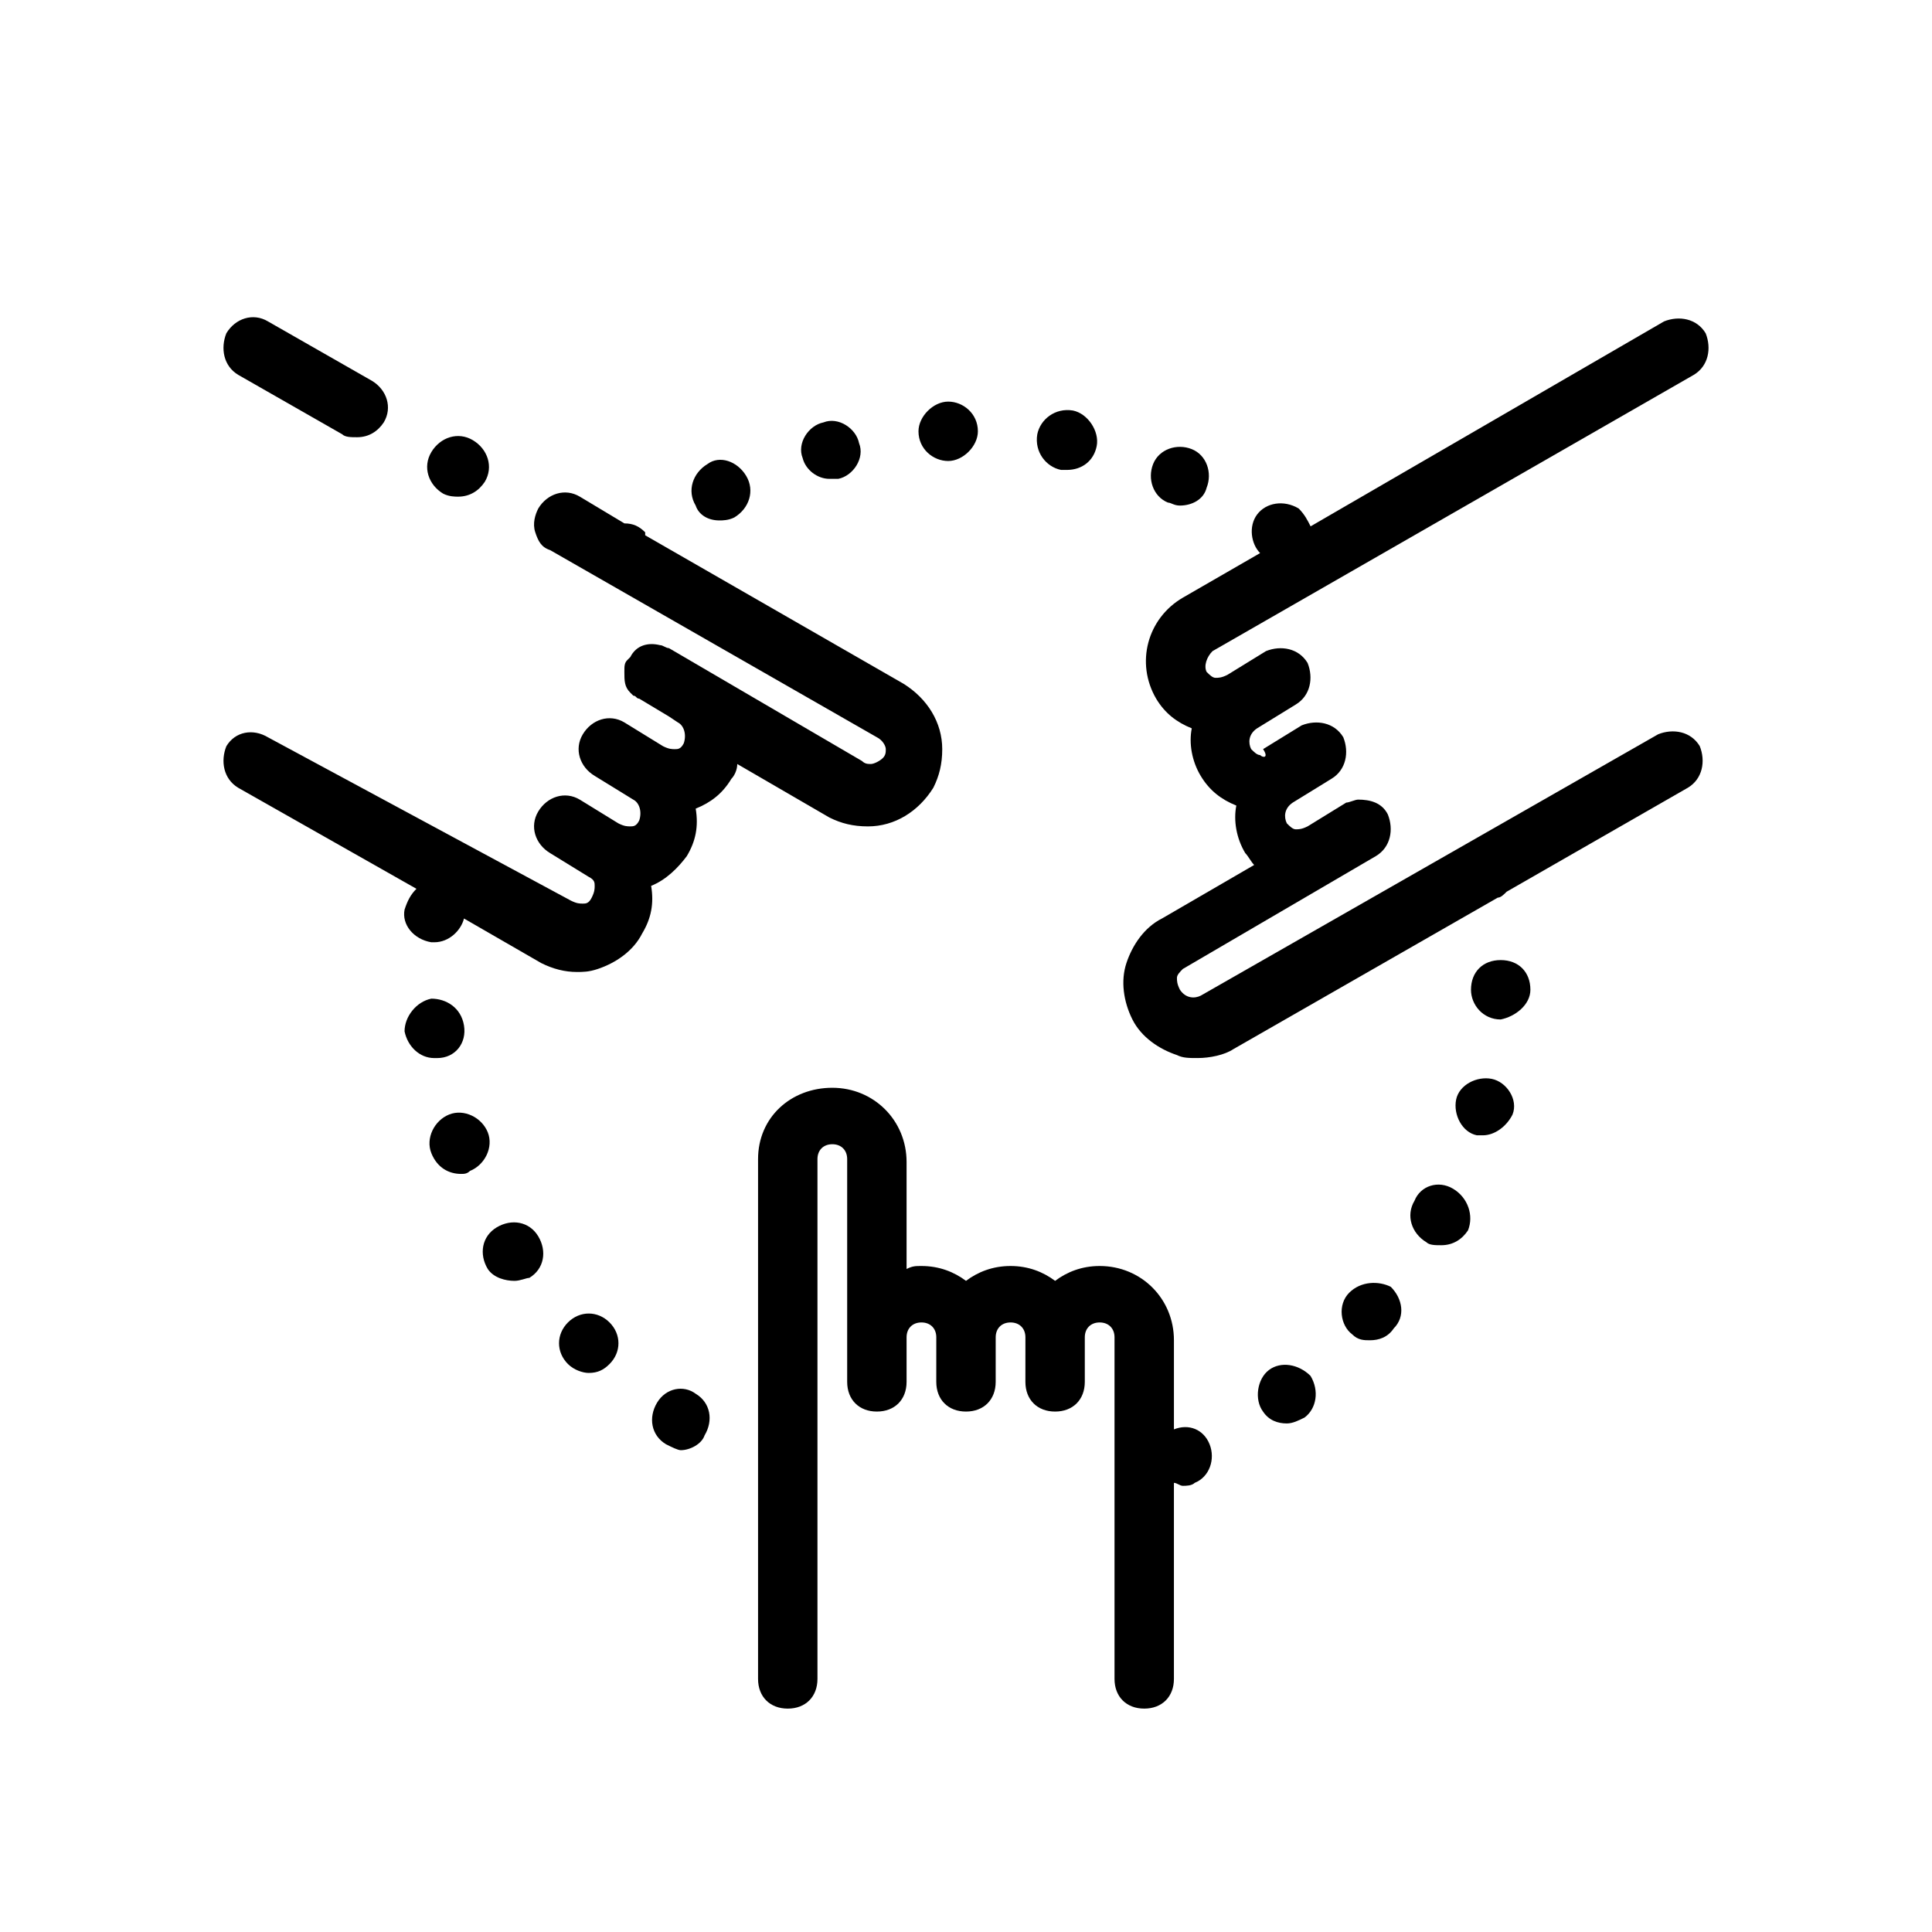<?xml version="1.0" encoding="UTF-8"?>
<!-- Uploaded to: ICON Repo, www.iconrepo.com, Generator: ICON Repo Mixer Tools -->
<svg fill="#000000" width="800px" height="800px" version="1.1" viewBox="144 144 512 512" xmlns="http://www.w3.org/2000/svg">
 <g>
  <path d="m407.87 498.4c0-2.363 1.574-3.938 3.938-3.938 2.363 0 3.938 1.574 3.938 3.938l-0.004 11.809c0 4.723 3.148 7.871 7.871 7.871 4.723 0 7.871-3.148 7.871-7.871v-11.809c0-2.363 1.574-3.938 3.938-3.938s3.938 1.574 3.938 3.938v90.527c0 4.723 3.148 7.871 7.871 7.871 4.723 0 7.871-3.148 7.871-7.871v-51.957c0.789 0 1.574 0.789 2.363 0.789 0.789 0 2.363 0 3.148-0.789 3.938-1.574 5.512-6.297 3.938-10.234s-5.512-5.512-9.445-3.938v-23.617c0-11.02-8.66-19.68-19.68-19.68-4.723 0-8.66 1.574-11.809 3.938-3.148-2.363-7.086-3.938-11.809-3.938s-8.66 1.574-11.809 3.938c-3.148-2.363-7.086-3.938-11.809-3.938-1.574 0-2.363 0-3.938 0.789v-28.34c0-11.02-8.66-19.68-19.68-19.68-11.02 0.004-19.68 7.875-19.68 18.898v137.76c0 4.723 3.148 7.871 7.871 7.871s7.871-3.148 7.871-7.871v-137.76c0-2.363 1.574-3.938 3.938-3.938s3.938 1.574 3.938 3.938v59.039c0 4.723 3.148 7.871 7.871 7.871 4.723 0 7.871-3.148 7.871-7.871v-11.809c0-2.363 1.574-3.938 3.938-3.938 2.363 0 3.938 1.574 3.938 3.938l-0.004 11.809c0 4.723 3.148 7.871 7.871 7.871s7.871-3.148 7.871-7.871z"/>
  <path d="m465.34 316.55 127.53-73.211c3.938-2.363 4.723-7.086 3.148-11.02-2.363-3.938-7.086-4.723-11.02-3.148l-93.676 54.316c-0.789-1.574-1.574-3.148-3.148-4.723-3.938-2.363-8.66-1.574-11.02 1.574-2.363 3.148-1.574 7.871 0.789 10.234l-20.469 11.809c-9.445 5.512-12.594 17.32-7.086 26.766 2.363 3.938 5.512 6.297 9.445 7.871-0.789 3.938 0 8.66 2.363 12.594 2.363 3.938 5.512 6.297 9.445 7.871-0.789 3.938 0 8.66 2.363 12.594 0.789 0.789 1.574 2.363 2.363 3.148l-24.402 14.168c-4.723 2.363-7.871 7.086-9.445 11.809-1.574 4.723-0.789 10.234 1.574 14.957 2.363 4.723 7.086 7.871 11.809 9.445 1.574 0.789 3.148 0.789 5.512 0.789 3.148 0 7.086-0.789 9.445-2.363l70.062-40.148c0.789 0 1.574-0.789 2.363-1.574l48.02-27.551c3.938-2.363 4.723-7.086 3.148-11.02-2.363-3.938-7.086-4.723-11.02-3.148l-121.23 69.273c-1.574 0.789-3.938 0.789-5.512-1.574-0.789-1.574-0.789-2.363-0.789-3.148 0-0.789 0.789-1.574 1.574-2.363l51.168-29.914c3.938-2.363 4.723-7.086 3.148-11.02-1.574-3.148-4.723-3.938-7.871-3.938-0.789 0-2.363 0.789-3.148 0.789l-10.234 6.297c-1.574 0.789-2.363 0.789-3.148 0.789-0.789 0-1.574-0.789-2.363-1.574-0.789-1.574-0.789-3.938 1.574-5.512l10.234-6.297c3.938-2.363 4.723-7.086 3.148-11.02-2.363-3.938-7.086-4.723-11.02-3.148l-10.234 6.297c1.566 2.363-0.008 2.363-0.797 1.574-0.789 0-1.574-0.789-2.363-1.574-0.789-1.574-0.789-3.938 1.574-5.512l10.234-6.297c3.938-2.363 4.723-7.086 3.148-11.02-2.363-3.938-7.086-4.723-11.02-3.148l-10.234 6.297c-1.574 0.789-2.363 0.789-3.148 0.789-0.789 0-1.574-0.789-2.363-1.574-0.781-1.574 0.004-3.938 1.578-5.512z"/>
  <path d="m207.13 243.34 27.551 15.742c0.789 0.789 2.363 0.789 3.938 0.789 3.148 0 5.512-1.574 7.086-3.938 2.363-3.938 0.789-8.66-3.148-11.02l-27.551-15.742c-3.938-2.363-8.66-0.789-11.02 3.148-1.578 3.938-0.789 8.66 3.144 11.02z"/>
  <path d="m265.39 275.62c3.148 0 5.512-1.574 7.086-3.938 2.363-3.938 0.789-8.66-3.148-11.02-3.938-2.363-8.66-0.789-11.02 3.148-2.363 3.938-0.789 8.66 3.148 11.02 1.57 0.789 3.148 0.789 3.934 0.789z"/>
  <path d="m337.81 350.41c0.789-0.789 1.574-2.363 1.574-3.938l24.402 14.168c3.148 1.574 6.297 2.363 10.234 2.363 7.086 0 13.383-3.938 17.32-10.234 1.574-3.148 2.363-6.297 2.363-10.234 0-7.086-3.938-13.383-10.234-17.32l-68.488-39.359v-0.789c-1.574-1.574-3.148-2.363-5.512-2.363l-11.809-7.086c-3.938-2.363-8.66-0.789-11.02 3.148-0.789 1.574-1.574 3.938-0.789 6.297 0.789 2.363 1.574 3.938 3.938 4.723l86.594 49.594c1.574 0.789 2.363 2.363 2.363 3.148 0 0.789 0 1.574-0.789 2.363-0.789 0.789-2.363 1.574-3.148 1.574-0.789 0-1.574 0-2.363-0.789l-51.168-29.914c-0.789 0-1.574-0.789-2.363-0.789-3.148-0.789-6.297 0-7.871 3.148l-0.789 0.789c-0.789 0.789-0.789 1.574-0.789 3.148 0 2.363 0 3.938 1.574 5.512l0.789 0.789c0.789 0 0.789 0.789 1.574 0.789l7.871 4.723 2.363 1.574c1.574 0.789 2.363 3.148 1.574 5.512-0.789 1.574-1.574 1.574-2.363 1.574-0.789 0-1.574 0-3.148-0.789l-10.234-6.297c-3.938-2.363-8.66-0.789-11.02 3.148-2.363 3.938-0.789 8.66 3.148 11.02l10.234 6.297c1.574 0.789 2.363 3.148 1.574 5.512-0.789 1.574-1.574 1.574-2.363 1.574-0.789 0-1.574 0-3.148-0.789l-10.234-6.297c-3.938-2.363-8.66-0.789-11.02 3.148-2.363 3.938-0.789 8.66 3.148 11.02l10.234 6.297c1.574 0.789 1.574 1.574 1.574 2.363s0 1.574-0.789 3.148c-0.789 1.574-1.574 1.574-2.363 1.574-0.789 0-1.574 0-3.148-0.789l-80.285-43.285c-3.938-2.359-8.66-1.574-11.023 2.363-1.574 3.934-0.785 8.66 3.148 11.02l47.23 26.766c-1.574 1.574-2.363 3.148-3.148 5.512-0.789 3.938 2.363 7.871 7.086 8.66h0.789c3.938 0 7.086-3.148 7.871-6.297l20.469 11.809c3.148 1.574 6.297 2.363 9.445 2.363 1.574 0 3.148 0 5.512-0.789 4.723-1.574 9.445-4.723 11.809-9.445 2.363-3.938 3.148-7.871 2.363-12.594 3.938-1.574 7.086-4.723 9.445-7.871 2.363-3.938 3.148-7.871 2.363-12.594 3.934-1.582 7.082-3.945 9.441-7.879z"/>
  <path d="m403.15 258.3c0-4.723-3.938-7.871-7.871-7.871-3.938 0-7.871 3.938-7.871 7.871 0 4.723 3.938 7.871 7.871 7.871 3.934 0.004 7.871-3.934 7.871-7.871z"/>
  <path d="m456.68 277.98c3.148 0 6.297-1.574 7.086-4.723 1.574-3.938 0-8.66-3.938-10.234-3.938-1.574-8.66 0-10.234 3.938-1.574 3.938 0 8.66 3.938 10.234 0.789 0 1.574 0.785 3.148 0.785z"/>
  <path d="m334.66 281.92c0.789 0 2.363 0 3.938-0.789 3.938-2.363 5.512-7.086 3.148-11.02-2.363-3.938-7.086-5.512-10.234-3.148-3.938 2.363-5.512 7.086-3.148 11.02 0.785 2.363 3.148 3.938 6.297 3.938z"/>
  <path d="m363.79 270.9h2.363c3.938-0.789 7.086-5.512 5.512-9.445-0.789-3.938-5.512-7.086-9.445-5.512-3.938 0.789-7.086 5.512-5.512 9.445 0.781 3.148 3.93 5.512 7.082 5.512z"/>
  <path d="m418.89 259.09c-0.789 4.723 2.363 8.66 6.297 9.445h1.574c3.938 0 7.086-2.363 7.871-6.297 0.789-3.938-2.363-8.66-6.297-9.445-4.723-0.789-8.656 2.359-9.445 6.297z"/>
  <path d="m318.13 515.72c-2.363 3.938-1.574 8.66 2.363 11.02 1.574 0.789 3.148 1.574 3.938 1.574 2.363 0 5.512-1.574 6.297-3.938 2.363-3.938 1.574-8.66-2.363-11.02-3.148-2.363-7.871-1.574-10.234 2.363z"/>
  <path d="m266.18 455.1c0.789 0 1.574 0 2.363-0.789 3.938-1.574 6.297-6.297 4.723-10.234s-6.297-6.297-10.234-4.723-6.297 6.297-4.723 10.234c1.57 3.938 4.719 5.512 7.871 5.512z"/>
  <path d="m266.96 415.74c-0.789-4.723-4.723-7.086-8.66-7.086-3.938 0.789-7.086 4.723-7.086 8.66 0.789 3.938 3.938 7.086 7.871 7.086h0.789c4.727 0 7.875-3.938 7.086-8.66z"/>
  <path d="m294.51 494.46c-3.148 3.148-3.148 7.871 0 11.02 1.574 1.574 3.938 2.363 5.512 2.363 2.363 0 3.938-0.789 5.512-2.363 3.148-3.148 3.148-7.871 0-11.02-3.148-3.148-7.871-3.148-11.023 0z"/>
  <path d="m280.34 483.44c1.574 0 3.148-0.789 3.938-0.789 3.938-2.363 4.723-7.086 2.363-11.02-2.363-3.938-7.086-4.723-11.02-2.363-3.938 2.363-4.723 7.086-2.363 11.02 1.57 2.367 4.719 3.152 7.082 3.152z"/>
  <path d="m536.97 444.87c3.148 0 6.297-2.363 7.871-5.512 1.574-3.938-1.574-8.66-5.512-9.445-3.938-0.789-8.66 1.574-9.445 5.512-0.789 3.938 1.574 8.66 5.512 9.445h1.574z"/>
  <path d="m549.57 406.3c0-4.723-3.148-7.871-7.871-7.871-4.723 0-7.871 3.148-7.871 7.871 0 3.938 3.148 7.871 7.871 7.871 3.938-0.785 7.871-3.938 7.871-7.871z"/>
  <path d="m480.29 507.06c-3.148 2.363-3.938 7.871-1.574 11.02 1.574 2.363 3.938 3.148 6.297 3.148 1.574 0 3.148-0.789 4.723-1.574 3.148-2.363 3.938-7.086 1.574-11.02-3.148-3.148-7.871-3.938-11.02-1.574z"/>
  <path d="m501.55 486.59c-3.148 3.148-2.363 8.66 0.789 11.02 1.574 1.574 3.148 1.574 4.723 1.574 2.363 0 4.723-0.789 6.297-3.148 3.148-3.148 2.363-7.871-0.789-11.02-3.148-1.574-7.871-1.574-11.02 1.574z"/>
  <path d="m529.1 459.04c-3.938-2.363-8.66-0.789-10.234 3.148-2.363 3.938-0.789 8.66 3.148 11.02 0.789 0.789 2.363 0.789 3.938 0.789 3.148 0 5.512-1.574 7.086-3.938 1.57-3.934-0.004-8.66-3.938-11.02z"/>
 </g>
</svg>